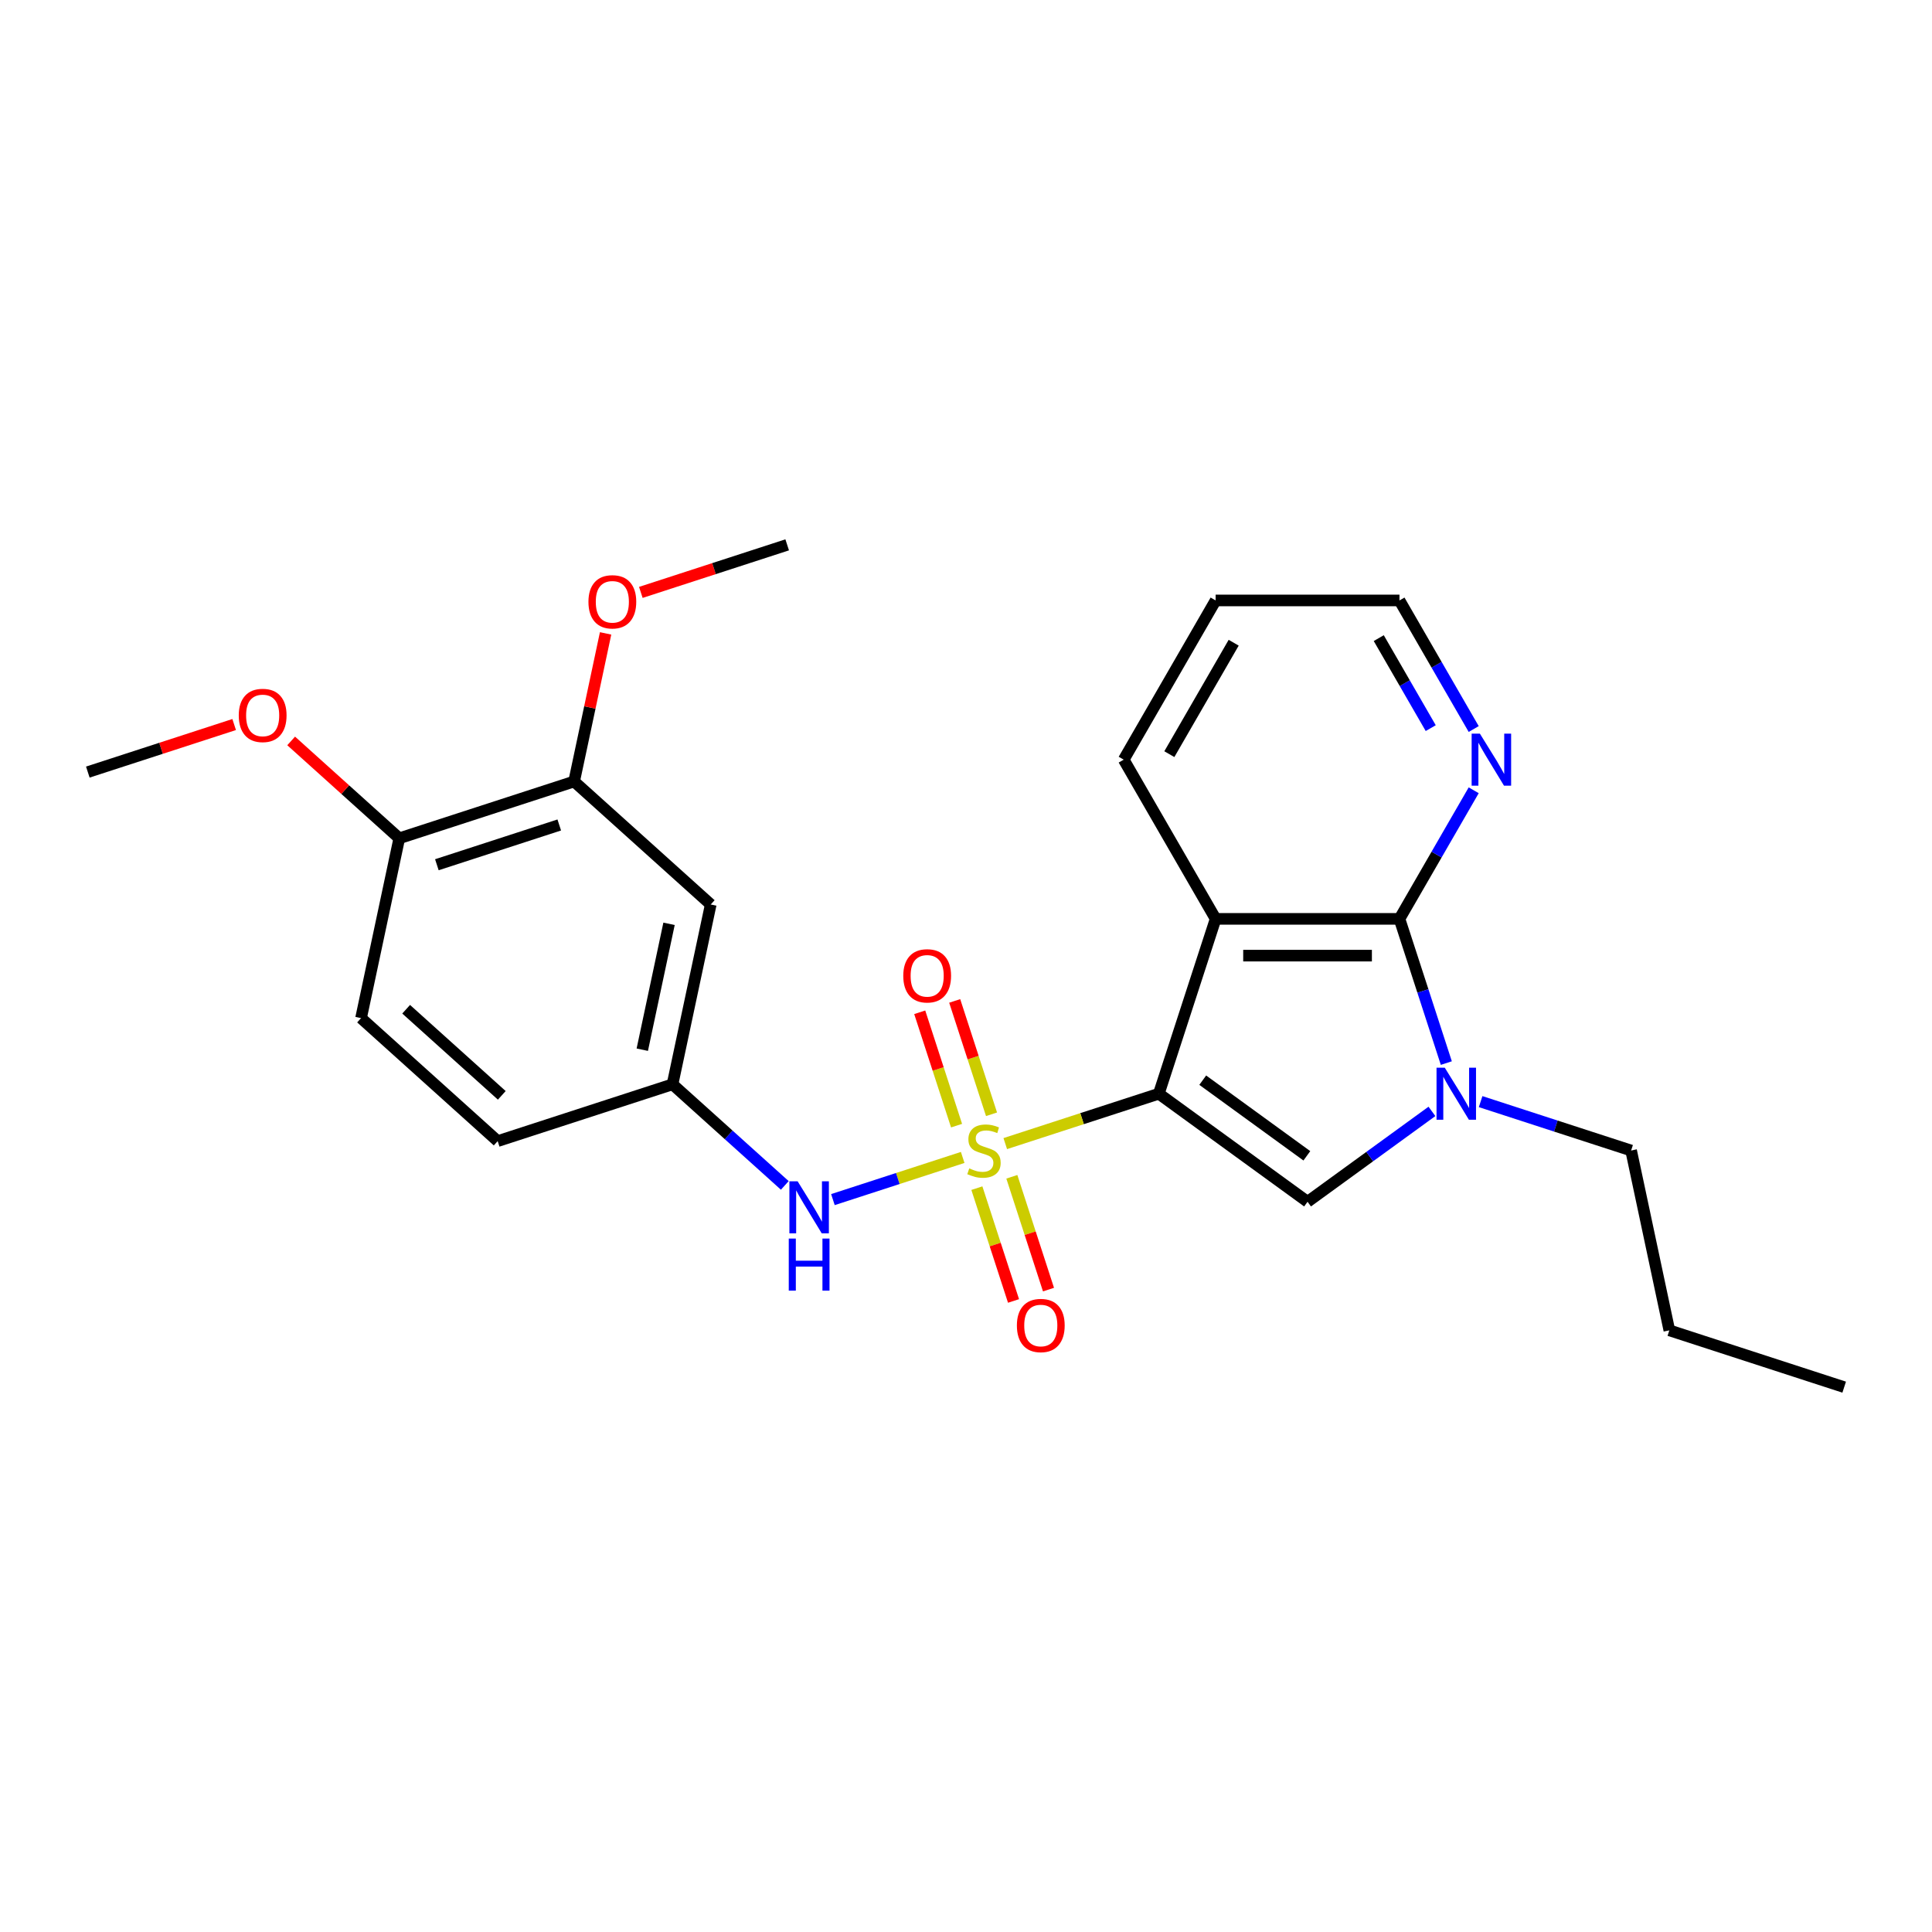 <?xml version='1.0' encoding='iso-8859-1'?>
<svg version='1.1' baseProfile='full'
              xmlns='http://www.w3.org/2000/svg'
                      xmlns:rdkit='http://www.rdkit.org/xml'
                      xmlns:xlink='http://www.w3.org/1999/xlink'
                  xml:space='preserve'
width='1000px' height='1000px' viewBox='0 0 1000 1000'>
<!-- END OF HEADER -->
<rect style='opacity:1.0;fill:#FFFFFF;stroke:none' width='1000' height='1000' x='0' y='0'> </rect>
<path class='bond-0' d='M 599.803,566.102 L 560.063,579.014' style='fill:none;fill-rule:evenodd;stroke:#000000;stroke-width:6px;stroke-linecap:butt;stroke-linejoin:miter;stroke-opacity:1' />
<path class='bond-0' d='M 560.063,579.014 L 520.324,591.926' style='fill:none;fill-rule:evenodd;stroke:#CCCC00;stroke-width:6px;stroke-linecap:butt;stroke-linejoin:miter;stroke-opacity:1' />
<path class='bond-1' d='M 599.803,566.102 L 629.207,475.604' style='fill:none;fill-rule:evenodd;stroke:#000000;stroke-width:6px;stroke-linecap:butt;stroke-linejoin:miter;stroke-opacity:1' />
<path class='bond-2' d='M 599.803,566.102 L 676.785,622.033' style='fill:none;fill-rule:evenodd;stroke:#000000;stroke-width:6px;stroke-linecap:butt;stroke-linejoin:miter;stroke-opacity:1' />
<path class='bond-2' d='M 622.536,559.095 L 676.423,598.247' style='fill:none;fill-rule:evenodd;stroke:#000000;stroke-width:6px;stroke-linecap:butt;stroke-linejoin:miter;stroke-opacity:1' />
<path class='bond-5' d='M 498.286,599.087 L 464.701,609.999' style='fill:none;fill-rule:evenodd;stroke:#CCCC00;stroke-width:6px;stroke-linecap:butt;stroke-linejoin:miter;stroke-opacity:1' />
<path class='bond-5' d='M 464.701,609.999 L 431.116,620.912' style='fill:none;fill-rule:evenodd;stroke:#0000FF;stroke-width:6px;stroke-linecap:butt;stroke-linejoin:miter;stroke-opacity:1' />
<path class='bond-6' d='M 505.629,614.985 L 515.115,644.18' style='fill:none;fill-rule:evenodd;stroke:#CCCC00;stroke-width:6px;stroke-linecap:butt;stroke-linejoin:miter;stroke-opacity:1' />
<path class='bond-6' d='M 515.115,644.18 L 524.601,673.374' style='fill:none;fill-rule:evenodd;stroke:#FF0000;stroke-width:6px;stroke-linecap:butt;stroke-linejoin:miter;stroke-opacity:1' />
<path class='bond-6' d='M 523.728,609.104 L 533.214,638.299' style='fill:none;fill-rule:evenodd;stroke:#CCCC00;stroke-width:6px;stroke-linecap:butt;stroke-linejoin:miter;stroke-opacity:1' />
<path class='bond-6' d='M 533.214,638.299 L 542.7,667.493' style='fill:none;fill-rule:evenodd;stroke:#FF0000;stroke-width:6px;stroke-linecap:butt;stroke-linejoin:miter;stroke-opacity:1' />
<path class='bond-7' d='M 513.216,576.751 L 503.684,547.414' style='fill:none;fill-rule:evenodd;stroke:#CCCC00;stroke-width:6px;stroke-linecap:butt;stroke-linejoin:miter;stroke-opacity:1' />
<path class='bond-7' d='M 503.684,547.414 L 494.152,518.076' style='fill:none;fill-rule:evenodd;stroke:#FF0000;stroke-width:6px;stroke-linecap:butt;stroke-linejoin:miter;stroke-opacity:1' />
<path class='bond-7' d='M 495.117,582.632 L 485.584,553.295' style='fill:none;fill-rule:evenodd;stroke:#CCCC00;stroke-width:6px;stroke-linecap:butt;stroke-linejoin:miter;stroke-opacity:1' />
<path class='bond-7' d='M 485.584,553.295 L 476.052,523.957' style='fill:none;fill-rule:evenodd;stroke:#FF0000;stroke-width:6px;stroke-linecap:butt;stroke-linejoin:miter;stroke-opacity:1' />
<path class='bond-3' d='M 629.207,475.604 L 724.362,475.604' style='fill:none;fill-rule:evenodd;stroke:#000000;stroke-width:6px;stroke-linecap:butt;stroke-linejoin:miter;stroke-opacity:1' />
<path class='bond-3' d='M 643.48,494.635 L 710.089,494.635' style='fill:none;fill-rule:evenodd;stroke:#000000;stroke-width:6px;stroke-linecap:butt;stroke-linejoin:miter;stroke-opacity:1' />
<path class='bond-14' d='M 629.207,475.604 L 581.63,393.198' style='fill:none;fill-rule:evenodd;stroke:#000000;stroke-width:6px;stroke-linecap:butt;stroke-linejoin:miter;stroke-opacity:1' />
<path class='bond-4' d='M 676.785,622.033 L 708.976,598.644' style='fill:none;fill-rule:evenodd;stroke:#000000;stroke-width:6px;stroke-linecap:butt;stroke-linejoin:miter;stroke-opacity:1' />
<path class='bond-4' d='M 708.976,598.644 L 741.168,575.255' style='fill:none;fill-rule:evenodd;stroke:#0000FF;stroke-width:6px;stroke-linecap:butt;stroke-linejoin:miter;stroke-opacity:1' />
<path class='bond-8' d='M 724.362,475.604 L 743.574,442.328' style='fill:none;fill-rule:evenodd;stroke:#000000;stroke-width:6px;stroke-linecap:butt;stroke-linejoin:miter;stroke-opacity:1' />
<path class='bond-8' d='M 743.574,442.328 L 762.787,409.051' style='fill:none;fill-rule:evenodd;stroke:#0000FF;stroke-width:6px;stroke-linecap:butt;stroke-linejoin:miter;stroke-opacity:1' />
<path class='bond-25' d='M 724.362,475.604 L 736.489,512.927' style='fill:none;fill-rule:evenodd;stroke:#000000;stroke-width:6px;stroke-linecap:butt;stroke-linejoin:miter;stroke-opacity:1' />
<path class='bond-25' d='M 736.489,512.927 L 748.616,550.249' style='fill:none;fill-rule:evenodd;stroke:#0000FF;stroke-width:6px;stroke-linecap:butt;stroke-linejoin:miter;stroke-opacity:1' />
<path class='bond-15' d='M 766.365,570.196 L 805.314,582.851' style='fill:none;fill-rule:evenodd;stroke:#0000FF;stroke-width:6px;stroke-linecap:butt;stroke-linejoin:miter;stroke-opacity:1' />
<path class='bond-15' d='M 805.314,582.851 L 844.264,595.507' style='fill:none;fill-rule:evenodd;stroke:#000000;stroke-width:6px;stroke-linecap:butt;stroke-linejoin:miter;stroke-opacity:1' />
<path class='bond-11' d='M 406.209,613.567 L 377.151,587.404' style='fill:none;fill-rule:evenodd;stroke:#0000FF;stroke-width:6px;stroke-linecap:butt;stroke-linejoin:miter;stroke-opacity:1' />
<path class='bond-11' d='M 377.151,587.404 L 348.094,561.24' style='fill:none;fill-rule:evenodd;stroke:#000000;stroke-width:6px;stroke-linecap:butt;stroke-linejoin:miter;stroke-opacity:1' />
<path class='bond-26' d='M 762.787,377.345 L 743.574,344.068' style='fill:none;fill-rule:evenodd;stroke:#0000FF;stroke-width:6px;stroke-linecap:butt;stroke-linejoin:miter;stroke-opacity:1' />
<path class='bond-26' d='M 743.574,344.068 L 724.362,310.791' style='fill:none;fill-rule:evenodd;stroke:#000000;stroke-width:6px;stroke-linecap:butt;stroke-linejoin:miter;stroke-opacity:1' />
<path class='bond-26' d='M 740.542,376.878 L 727.093,353.584' style='fill:none;fill-rule:evenodd;stroke:#0000FF;stroke-width:6px;stroke-linecap:butt;stroke-linejoin:miter;stroke-opacity:1' />
<path class='bond-26' d='M 727.093,353.584 L 713.644,330.29' style='fill:none;fill-rule:evenodd;stroke:#000000;stroke-width:6px;stroke-linecap:butt;stroke-linejoin:miter;stroke-opacity:1' />
<path class='bond-9' d='M 367.877,468.164 L 348.094,561.24' style='fill:none;fill-rule:evenodd;stroke:#000000;stroke-width:6px;stroke-linecap:butt;stroke-linejoin:miter;stroke-opacity:1' />
<path class='bond-9' d='M 346.295,478.169 L 332.446,543.322' style='fill:none;fill-rule:evenodd;stroke:#000000;stroke-width:6px;stroke-linecap:butt;stroke-linejoin:miter;stroke-opacity:1' />
<path class='bond-10' d='M 367.877,468.164 L 297.164,404.493' style='fill:none;fill-rule:evenodd;stroke:#000000;stroke-width:6px;stroke-linecap:butt;stroke-linejoin:miter;stroke-opacity:1' />
<path class='bond-17' d='M 297.164,404.493 L 305.31,366.168' style='fill:none;fill-rule:evenodd;stroke:#000000;stroke-width:6px;stroke-linecap:butt;stroke-linejoin:miter;stroke-opacity:1' />
<path class='bond-17' d='M 305.31,366.168 L 313.456,327.842' style='fill:none;fill-rule:evenodd;stroke:#FF0000;stroke-width:6px;stroke-linecap:butt;stroke-linejoin:miter;stroke-opacity:1' />
<path class='bond-27' d='M 297.164,404.493 L 206.666,433.898' style='fill:none;fill-rule:evenodd;stroke:#000000;stroke-width:6px;stroke-linecap:butt;stroke-linejoin:miter;stroke-opacity:1' />
<path class='bond-27' d='M 289.47,427.004 L 226.122,447.587' style='fill:none;fill-rule:evenodd;stroke:#000000;stroke-width:6px;stroke-linecap:butt;stroke-linejoin:miter;stroke-opacity:1' />
<path class='bond-16' d='M 348.094,561.24 L 257.596,590.644' style='fill:none;fill-rule:evenodd;stroke:#000000;stroke-width:6px;stroke-linecap:butt;stroke-linejoin:miter;stroke-opacity:1' />
<path class='bond-12' d='M 206.666,433.898 L 186.882,526.973' style='fill:none;fill-rule:evenodd;stroke:#000000;stroke-width:6px;stroke-linecap:butt;stroke-linejoin:miter;stroke-opacity:1' />
<path class='bond-18' d='M 206.666,433.898 L 178.684,408.702' style='fill:none;fill-rule:evenodd;stroke:#000000;stroke-width:6px;stroke-linecap:butt;stroke-linejoin:miter;stroke-opacity:1' />
<path class='bond-18' d='M 178.684,408.702 L 150.701,383.507' style='fill:none;fill-rule:evenodd;stroke:#FF0000;stroke-width:6px;stroke-linecap:butt;stroke-linejoin:miter;stroke-opacity:1' />
<path class='bond-13' d='M 186.882,526.973 L 257.596,590.644' style='fill:none;fill-rule:evenodd;stroke:#000000;stroke-width:6px;stroke-linecap:butt;stroke-linejoin:miter;stroke-opacity:1' />
<path class='bond-13' d='M 210.223,522.381 L 259.723,566.951' style='fill:none;fill-rule:evenodd;stroke:#000000;stroke-width:6px;stroke-linecap:butt;stroke-linejoin:miter;stroke-opacity:1' />
<path class='bond-23' d='M 581.63,393.198 L 629.207,310.791' style='fill:none;fill-rule:evenodd;stroke:#000000;stroke-width:6px;stroke-linecap:butt;stroke-linejoin:miter;stroke-opacity:1' />
<path class='bond-23' d='M 605.248,390.352 L 638.552,332.668' style='fill:none;fill-rule:evenodd;stroke:#000000;stroke-width:6px;stroke-linecap:butt;stroke-linejoin:miter;stroke-opacity:1' />
<path class='bond-22' d='M 844.264,595.507 L 864.048,688.582' style='fill:none;fill-rule:evenodd;stroke:#000000;stroke-width:6px;stroke-linecap:butt;stroke-linejoin:miter;stroke-opacity:1' />
<path class='bond-20' d='M 331.696,306.626 L 369.571,294.32' style='fill:none;fill-rule:evenodd;stroke:#FF0000;stroke-width:6px;stroke-linecap:butt;stroke-linejoin:miter;stroke-opacity:1' />
<path class='bond-20' d='M 369.571,294.32 L 407.445,282.014' style='fill:none;fill-rule:evenodd;stroke:#000000;stroke-width:6px;stroke-linecap:butt;stroke-linejoin:miter;stroke-opacity:1' />
<path class='bond-21' d='M 121.203,375.019 L 83.329,387.325' style='fill:none;fill-rule:evenodd;stroke:#FF0000;stroke-width:6px;stroke-linecap:butt;stroke-linejoin:miter;stroke-opacity:1' />
<path class='bond-21' d='M 83.329,387.325 L 45.455,399.631' style='fill:none;fill-rule:evenodd;stroke:#000000;stroke-width:6px;stroke-linecap:butt;stroke-linejoin:miter;stroke-opacity:1' />
<path class='bond-19' d='M 724.362,310.791 L 629.207,310.791' style='fill:none;fill-rule:evenodd;stroke:#000000;stroke-width:6px;stroke-linecap:butt;stroke-linejoin:miter;stroke-opacity:1' />
<path class='bond-24' d='M 864.048,688.582 L 954.545,717.986' style='fill:none;fill-rule:evenodd;stroke:#000000;stroke-width:6px;stroke-linecap:butt;stroke-linejoin:miter;stroke-opacity:1' />
<path  class='atom-1' d='M 501.693 604.756
Q 501.997 604.87, 503.253 605.403
Q 504.509 605.935, 505.879 606.278
Q 507.288 606.583, 508.658 606.583
Q 511.208 606.583, 512.693 605.365
Q 514.177 604.109, 514.177 601.939
Q 514.177 600.455, 513.416 599.541
Q 512.693 598.628, 511.551 598.133
Q 510.409 597.638, 508.506 597.067
Q 506.108 596.344, 504.661 595.659
Q 503.253 594.974, 502.226 593.527
Q 501.236 592.081, 501.236 589.645
Q 501.236 586.257, 503.52 584.164
Q 505.841 582.071, 510.409 582.071
Q 513.53 582.071, 517.07 583.555
L 516.194 586.486
Q 512.959 585.154, 510.523 585.154
Q 507.897 585.154, 506.45 586.257
Q 505.004 587.323, 505.042 589.188
Q 505.042 590.635, 505.765 591.51
Q 506.527 592.385, 507.592 592.88
Q 508.696 593.375, 510.523 593.946
Q 512.959 594.707, 514.405 595.468
Q 515.852 596.23, 516.879 597.79
Q 517.945 599.313, 517.945 601.939
Q 517.945 605.669, 515.433 607.686
Q 512.959 609.666, 508.81 609.666
Q 506.412 609.666, 504.585 609.133
Q 502.796 608.638, 500.665 607.762
L 501.693 604.756
' fill='#CCCC00'/>
<path  class='atom-5' d='M 747.81 552.628
L 756.64 566.901
Q 757.516 568.31, 758.924 570.86
Q 760.332 573.41, 760.408 573.562
L 760.408 552.628
L 763.986 552.628
L 763.986 579.576
L 760.294 579.576
L 750.817 563.971
Q 749.713 562.144, 748.533 560.05
Q 747.391 557.957, 747.048 557.31
L 747.048 579.576
L 743.547 579.576
L 743.547 552.628
L 747.81 552.628
' fill='#0000FF'/>
<path  class='atom-6' d='M 412.851 611.437
L 421.681 625.71
Q 422.557 627.119, 423.965 629.669
Q 425.373 632.219, 425.449 632.371
L 425.449 611.437
L 429.027 611.437
L 429.027 638.385
L 425.335 638.385
L 415.858 622.78
Q 414.754 620.953, 413.574 618.859
Q 412.432 616.766, 412.09 616.119
L 412.09 638.385
L 408.588 638.385
L 408.588 611.437
L 412.851 611.437
' fill='#0000FF'/>
<path  class='atom-6' d='M 408.264 641.08
L 411.918 641.08
L 411.918 652.536
L 425.697 652.536
L 425.697 641.08
L 429.351 641.08
L 429.351 668.028
L 425.697 668.028
L 425.697 655.581
L 411.918 655.581
L 411.918 668.028
L 408.264 668.028
L 408.264 641.08
' fill='#0000FF'/>
<path  class='atom-7' d='M 526.339 686.08
Q 526.339 679.61, 529.537 675.994
Q 532.734 672.378, 538.71 672.378
Q 544.685 672.378, 547.882 675.994
Q 551.08 679.61, 551.08 686.08
Q 551.08 692.627, 547.844 696.357
Q 544.609 700.049, 538.71 700.049
Q 532.772 700.049, 529.537 696.357
Q 526.339 692.665, 526.339 686.08
M 538.71 697.004
Q 542.82 697.004, 545.028 694.264
Q 547.273 691.485, 547.273 686.08
Q 547.273 680.79, 545.028 678.125
Q 542.82 675.423, 538.71 675.423
Q 534.599 675.423, 532.353 678.087
Q 530.146 680.752, 530.146 686.08
Q 530.146 691.523, 532.353 694.264
Q 534.599 697.004, 538.71 697.004
' fill='#FF0000'/>
<path  class='atom-8' d='M 467.53 505.085
Q 467.53 498.614, 470.728 494.999
Q 473.925 491.383, 479.901 491.383
Q 485.876 491.383, 489.074 494.999
Q 492.271 498.614, 492.271 505.085
Q 492.271 511.632, 489.035 515.362
Q 485.8 519.054, 479.901 519.054
Q 473.963 519.054, 470.728 515.362
Q 467.53 511.67, 467.53 505.085
M 479.901 516.009
Q 484.011 516.009, 486.219 513.268
Q 488.465 510.49, 488.465 505.085
Q 488.465 499.794, 486.219 497.13
Q 484.011 494.428, 479.901 494.428
Q 475.79 494.428, 473.544 497.092
Q 471.337 499.756, 471.337 505.085
Q 471.337 510.528, 473.544 513.268
Q 475.79 516.009, 479.901 516.009
' fill='#FF0000'/>
<path  class='atom-9' d='M 765.983 379.724
L 774.813 393.997
Q 775.688 395.406, 777.097 397.956
Q 778.505 400.506, 778.581 400.658
L 778.581 379.724
L 782.159 379.724
L 782.159 406.672
L 778.467 406.672
L 768.99 391.066
Q 767.886 389.239, 766.706 387.146
Q 765.564 385.053, 765.221 384.406
L 765.221 406.672
L 761.72 406.672
L 761.72 379.724
L 765.983 379.724
' fill='#0000FF'/>
<path  class='atom-18' d='M 304.577 311.494
Q 304.577 305.024, 307.774 301.408
Q 310.972 297.792, 316.947 297.792
Q 322.923 297.792, 326.12 301.408
Q 329.318 305.024, 329.318 311.494
Q 329.318 318.041, 326.082 321.771
Q 322.847 325.463, 316.947 325.463
Q 311.01 325.463, 307.774 321.771
Q 304.577 318.079, 304.577 311.494
M 316.947 322.418
Q 321.058 322.418, 323.266 319.677
Q 325.511 316.899, 325.511 311.494
Q 325.511 306.204, 323.266 303.539
Q 321.058 300.837, 316.947 300.837
Q 312.837 300.837, 310.591 303.501
Q 308.383 306.165, 308.383 311.494
Q 308.383 316.937, 310.591 319.677
Q 312.837 322.418, 316.947 322.418
' fill='#FF0000'/>
<path  class='atom-19' d='M 123.582 370.303
Q 123.582 363.833, 126.779 360.217
Q 129.976 356.601, 135.952 356.601
Q 141.928 356.601, 145.125 360.217
Q 148.322 363.833, 148.322 370.303
Q 148.322 376.85, 145.087 380.58
Q 141.852 384.272, 135.952 384.272
Q 130.015 384.272, 126.779 380.58
Q 123.582 376.888, 123.582 370.303
M 135.952 381.227
Q 140.063 381.227, 142.27 378.486
Q 144.516 375.708, 144.516 370.303
Q 144.516 365.012, 142.27 362.348
Q 140.063 359.646, 135.952 359.646
Q 131.841 359.646, 129.596 362.31
Q 127.388 364.974, 127.388 370.303
Q 127.388 375.746, 129.596 378.486
Q 131.841 381.227, 135.952 381.227
' fill='#FF0000'/>
</svg>

